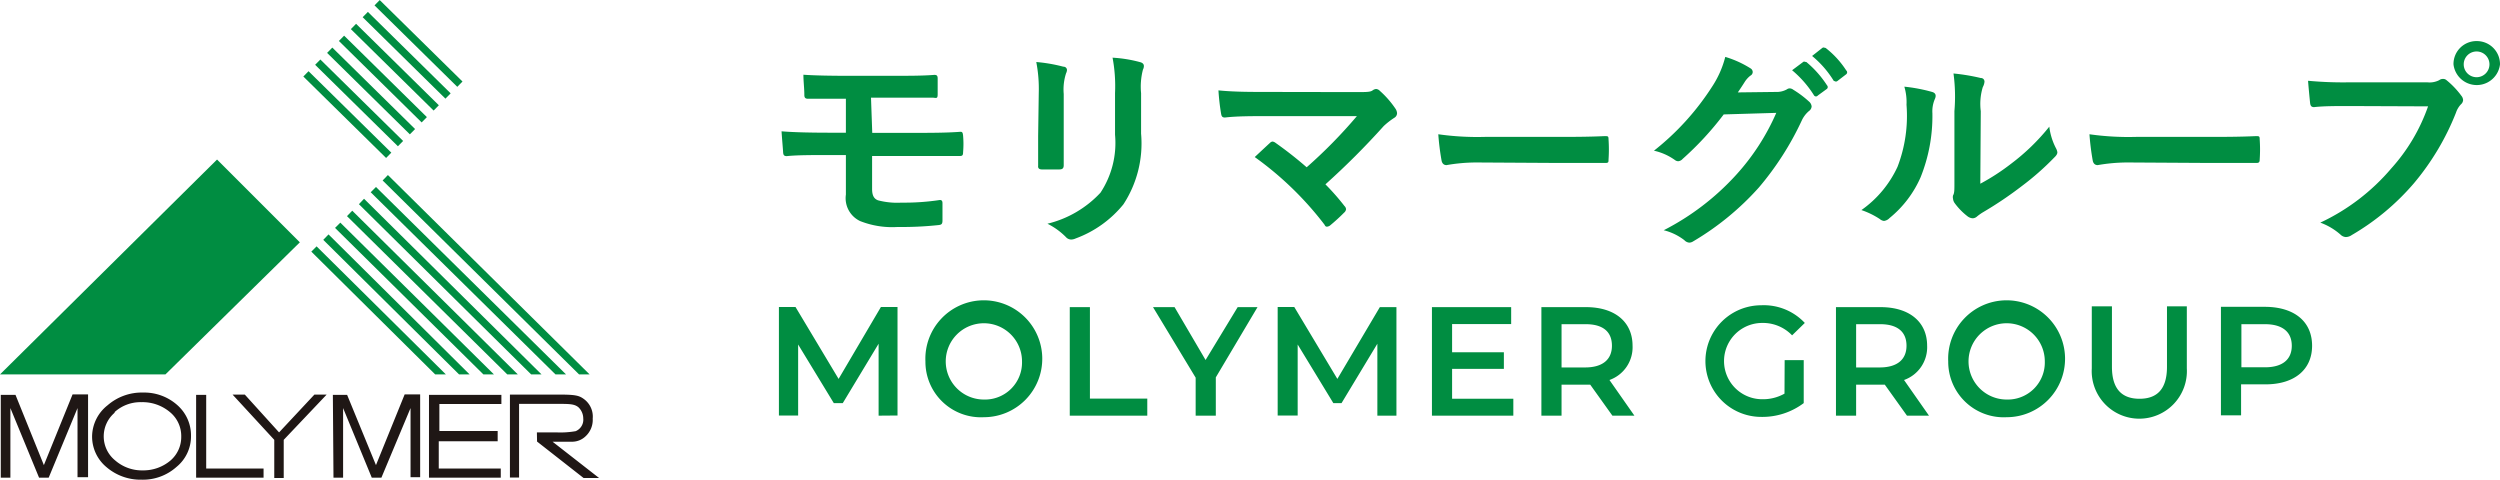 <svg xmlns="http://www.w3.org/2000/svg" viewBox="0 0 161.25 30.96"><defs><style>.cls-1{fill:#008d41}</style></defs><g id="Layer_2" data-name="Layer 2"><g id="design"><path class="cls-1" transform="rotate(-45.46 27.001 2.795)" d="M26.75-.95h.48v7.49h-.48z"/><path class="cls-1" transform="rotate(-45.46 26.23 3.566)" d="M25.99-.18h.48v7.49h-.48z"/><path class="cls-1" transform="rotate(-45.46 25.462 4.325)" d="M25.22.59h.48v7.49h-.48z"/><path class="cls-1" transform="rotate(-45.46 24.702 5.101)" d="M24.46 1.35h.48v7.49h-.48z"/><path class="cls-1" transform="rotate(-45.46 23.935 5.86)" d="M23.69 2.12h.48v7.49h-.48z"/><path class="cls-1" transform="rotate(-45.46 23.163 6.631)" d="M22.92 2.89h.48v7.49h-.48z"/><path class="cls-1" transform="rotate(-45.46 22.396 7.39)" d="M22.16 3.65h.48v7.49h-.48z"/><path class="cls-1" d="M38.03 24.15h-.68L24.68 11.64l.34-.35 13.01 12.86zm-1.52 0h-.68L23.91 12.4l.34-.34 12.26 12.09zm-1.58 0h-.67L23.15 13.17l.33-.35 11.45 11.33zm-1.53 0h-.68L22.38 13.94l.34-.35L33.4 24.15zm-1.54 0h-.68l-9.57-9.45.34-.34 9.91 9.79zm-1.57 0h-.68l-8.76-8.68.34-.35 9.1 9.03zm-1.53 0h-.69l-7.99-7.92.34-.34 8.34 8.26zM0 24.15h10.67l8.67-8.52L14 10.29 0 24.15z"/><path d="M.05 25.47H1L2.83 30l1.85-4.56h1v5.34H5v-4.46l-1.86 4.49h-.62L.67 26.32v4.49H.05zm11.41.68a3.2 3.2 0 00-2.22-.83 3.36 3.36 0 00-2.3.82 2.59 2.59 0 00-1 2 2.56 2.56 0 00.94 2 3.37 3.37 0 002.25.8 3.25 3.25 0 002.25-.82 2.54 2.54 0 00.94-2 2.6 2.6 0 00-.86-1.97zm-4.09.45a2.48 2.48 0 011.74-.66 2.75 2.75 0 011.85.64 2 2 0 01.73 1.59A2 2 0 0111 29.7a2.71 2.71 0 01-1.79.64 2.63 2.63 0 01-1.79-.65 2 2 0 010-3.09zm5.28-1.13h.65v4.75H17v.59h-4.35zm2.35-.02h.79L18 27.89l2.28-2.44h.79l-2.77 2.92v2.46h-.61v-2.46zm12.67.02h4.67v.59h-4v1.74h3.76v.66h-3.8v1.76h4v.59h-4.63zm6.96 2.42h1.28a5.65 5.65 0 001.22-.08.8.8 0 00.49-.82 1 1 0 00-.31-.72c-.28-.23-.61-.22-1.51-.22h-2.32v4.75h-.59v-5.35H36c1.14 0 1.36.06 1.69.31a1.4 1.4 0 01.54 1.24 1.44 1.44 0 01-.47 1.15 1.25 1.25 0 01-.81.34h-1.31l3 2.34h-1l-3-2.35zm-13.16-2.42h.92L24.25 30l1.85-4.56h1v5.34h-.62v-4.46l-1.88 4.49h-.62l-1.85-4.49v4.49h-.62z" fill="#1f1715"/><path class="cls-1" d="M56.26 8.57h2.61c1.05 0 2.18 0 3.08-.07.13 0 .15.07.17.26a6.14 6.14 0 010 1.05c0 .23-.06.26-.27.25h-5.6v2.12c0 .43.12.64.38.74a4.88 4.88 0 001.52.15 15.28 15.28 0 002.47-.17c.12 0 .17.06.17.21v1.11c0 .24-.07.28-.28.3a22.29 22.29 0 01-2.61.12 5.62 5.62 0 01-2.42-.38 1.63 1.63 0 01-.92-1.71V10h-.9c-1.23 0-2.27 0-2.91.07-.19 0-.23-.08-.24-.27s-.07-.86-.1-1.33c.85.07 2 .09 3.26.09h.89V6.37h-2.44c-.18 0-.24-.07-.24-.25 0-.42-.06-.87-.06-1.3.68.05 1.78.07 2.86.07h2.83c1.11 0 2 0 2.76-.06.17 0 .21.07.21.24v1c0 .3-.07.25-.3.23h-4zM67 6a9.08 9.08 0 00-.16-2 10.22 10.22 0 011.74.3c.17 0 .24.12.24.22a.56.56 0 01-.06.21 3.38 3.38 0 00-.15 1.33v4.59c0 .21-.08.28-.31.28h-1.08c-.19 0-.28-.07-.26-.24V8.78zm6.6 2.62a7.18 7.18 0 01-1.14 4.56 7.13 7.13 0 01-3.08 2.2.71.71 0 01-.29.07.46.46 0 01-.34-.16 4.49 4.49 0 00-1.19-.86 6.89 6.89 0 003.42-2 5.82 5.82 0 00.94-3.74V6a9.9 9.9 0 00-.16-2.28 8.62 8.62 0 011.82.3c.14.05.2.13.2.24a.49.49 0 01-.06.23 4.36 4.36 0 00-.12 1.52zm13.8-2.68c.81 0 1 0 1.16-.13a.44.44 0 01.2-.07.37.37 0 01.24.12A6.06 6.06 0 0190 7a.58.58 0 01.11.31.35.35 0 01-.18.29 4.75 4.75 0 00-.68.53 49.39 49.39 0 01-3.76 3.76 15.38 15.38 0 011.23 1.4.31.31 0 01.1.21.35.35 0 01-.13.22 12.12 12.12 0 01-.91.83.41.41 0 01-.18.07c-.06 0-.11 0-.17-.13a21.1 21.1 0 00-4.5-4.36c.28-.26.76-.71 1-.93a.25.25 0 01.16-.07.45.45 0 01.19.09 24.69 24.69 0 012 1.57 31.59 31.59 0 003.24-3.3h-5.9c-.81 0-1.85 0-2.61.09-.18 0-.22-.08-.25-.25a14.32 14.32 0 01-.17-1.5c1 .1 2.09.1 3.06.1zm7.96 4.54a11.19 11.19 0 00-2.06.17c-.16 0-.28-.09-.32-.3a16.19 16.19 0 01-.21-1.69 18 18 0 003 .17h4.51c1.06 0 2.14 0 3.22-.05.21 0 .25 0 .25.2a9.69 9.69 0 010 1.32c0 .16 0 .22-.25.21h-3.12zm19.2-4.55a1.33 1.33 0 00.7-.17.3.3 0 01.18-.06.42.42 0 01.23.09 6.54 6.54 0 011 .75.48.48 0 01.18.32.39.39 0 01-.17.3 1.77 1.77 0 00-.46.6 19.11 19.11 0 01-2.77 4.33 17.81 17.81 0 01-4.26 3.49.46.46 0 01-.23.07.49.49 0 01-.32-.16 3.59 3.59 0 00-1.33-.64 16.38 16.38 0 004.67-3.57 14.57 14.57 0 002.59-4l-3.39.1a19.8 19.8 0 01-2.65 2.87.43.43 0 01-.29.15.37.37 0 01-.21-.08 3.69 3.69 0 00-1.35-.6 16.81 16.81 0 003.77-4.16 6.27 6.27 0 00.83-1.89 6.57 6.57 0 011.63.74.28.28 0 01.14.24.27.27 0 01-.15.23 1.6 1.6 0 00-.35.38c-.15.24-.29.45-.46.7zM116.3 4c.07-.06.12 0 .21 0a6.63 6.63 0 011.33 1.5.16.16 0 010 .23l-.59.43a.15.15 0 01-.24 0 6.83 6.83 0 00-1.42-1.63zm1.24-.91c.09-.06.13 0 .21 0a5.82 5.82 0 011.33 1.45.16.16 0 010 .25l-.56.43c-.11.09-.18 0-.24 0a6.44 6.44 0 00-1.4-1.61zm7.08 2.84c.24.07.27.23.19.43a2 2 0 00-.17.95 10.58 10.58 0 01-.76 4.12 7 7 0 01-2 2.63.6.6 0 01-.36.19.49.49 0 01-.27-.12 5.08 5.08 0 00-1.19-.58 7 7 0 002.33-2.79 9.13 9.13 0 00.58-4 3.51 3.51 0 00-.14-1.17 10.47 10.47 0 011.79.34zm3.11 5.92a14.12 14.12 0 002-1.3 13.64 13.64 0 002.45-2.38 4.06 4.06 0 00.44 1.41.74.74 0 01.08.24c0 .1-.05.2-.21.35a17.41 17.41 0 01-2.08 1.83 24.35 24.35 0 01-2.49 1.68 3.09 3.09 0 00-.41.29.43.43 0 01-.28.11.62.62 0 01-.3-.11 4.23 4.23 0 01-.84-.85.58.58 0 01-.12-.3.46.46 0 010-.21c.1-.18.09-.35.09-1.06V7.17a11.09 11.09 0 00-.06-2.43 12.76 12.76 0 011.75.29c.18 0 .25.13.25.24a.91.91 0 01-.11.35 3.71 3.71 0 00-.13 1.55zm9.63-1.37a11.19 11.19 0 00-2.06.17c-.16 0-.28-.09-.32-.3a16.19 16.19 0 01-.21-1.69 18 18 0 003 .17h4.51c1.06 0 2.14 0 3.22-.05.21 0 .25 0 .25.2a9.69 9.69 0 010 1.32c0 .16-.05.22-.25.21h-3.12zm14.21-3.64c-.91 0-1.71 0-2.31.07-.18 0-.24-.09-.26-.28s-.1-1-.13-1.42a24.36 24.36 0 002.69.1h5a1.36 1.36 0 00.77-.14.4.4 0 01.24-.08.33.33 0 01.24.09 5.42 5.42 0 01.95 1 .47.47 0 01.11.28.39.39 0 01-.14.27 1.44 1.44 0 00-.32.54 16.46 16.46 0 01-2.72 4.56 15.62 15.62 0 01-4 3.33.7.7 0 01-.38.13.53.53 0 01-.35-.16 4.07 4.07 0 00-1.3-.77 13.52 13.52 0 004.58-3.5 11.74 11.74 0 002.37-4zm9.68-2.69a1.51 1.51 0 01-3 0 1.48 1.48 0 011.51-1.5 1.49 1.49 0 011.49 1.5zm-2.34 0a.83.83 0 001.66 0 .83.83 0 00-1.66 0zM56.67 26.81v-4.64L54.36 26h-.58l-2.3-3.78v4.58h-1.24v-7h1.07l2.78 4.64 2.73-4.64h1.07v7zm3.02-3.5a3.77 3.77 0 113.77 3.6 3.58 3.58 0 01-3.77-3.6zm6.23 0a2.46 2.46 0 10-2.46 2.46 2.39 2.39 0 002.46-2.46zm3.08-3.5h1.3v5.9H74v1.1h-5zm9.42 4.53v2.47h-1.3v-2.45l-2.75-4.55h1.39l2 3.41 2.07-3.41h1.28zm10.42 2.47v-4.64L86.53 26H86l-2.3-3.78v4.58h-1.29v-7h1.07l2.78 4.64L89 19.81h1.07v7zm8.77-1.09v1.09h-5.25v-7h5.11v1.09h-3.81v1.82H97v1.07h-3.34v1.93zm6.39 1.09l-1.43-2h-1.85v2h-1.3v-7h2.88c1.84 0 3 .94 3 2.49a2.24 2.24 0 01-1.49 2.21l1.61 2.3zm-1.76-5.9h-1.52v2.79h1.52c1.14 0 1.73-.52 1.73-1.4s-.55-1.39-1.69-1.39zm12.87 2.32h1.23V26a4.43 4.43 0 01-2.74.89 3.6 3.6 0 110-7.2 3.62 3.62 0 012.81 1.14l-.82.8a2.6 2.6 0 00-1.93-.8 2.46 2.46 0 100 4.92 2.83 2.83 0 001.44-.36zm7.89 3.58l-1.43-2h-1.85v2h-1.3v-7h2.88c1.84 0 3 .94 3 2.49a2.24 2.24 0 01-1.49 2.21l1.61 2.3zm-1.76-5.9h-1.52v2.79h1.52c1.14 0 1.73-.52 1.73-1.4s-.56-1.39-1.7-1.39zm4.42 2.4a3.77 3.77 0 113.77 3.6 3.58 3.58 0 01-3.77-3.6zm6.23 0a2.46 2.46 0 10-2.46 2.46 2.39 2.39 0 002.46-2.46zm3.03.45v-4h1.3v3.9c0 1.44.65 2.06 1.78 2.06s1.77-.62 1.77-2.06v-3.9h1.28v4a3.07 3.07 0 11-6.13 0zm14.21-1.46c0 1.54-1.14 2.49-3 2.49h-1.58v2h-1.3v-7h2.88c1.87.02 3 .96 3 2.51zm-1.31 0c0-.88-.59-1.39-1.73-1.39h-1.52v2.78h1.52c1.14 0 1.73-.51 1.73-1.39z"/></g></g></svg>